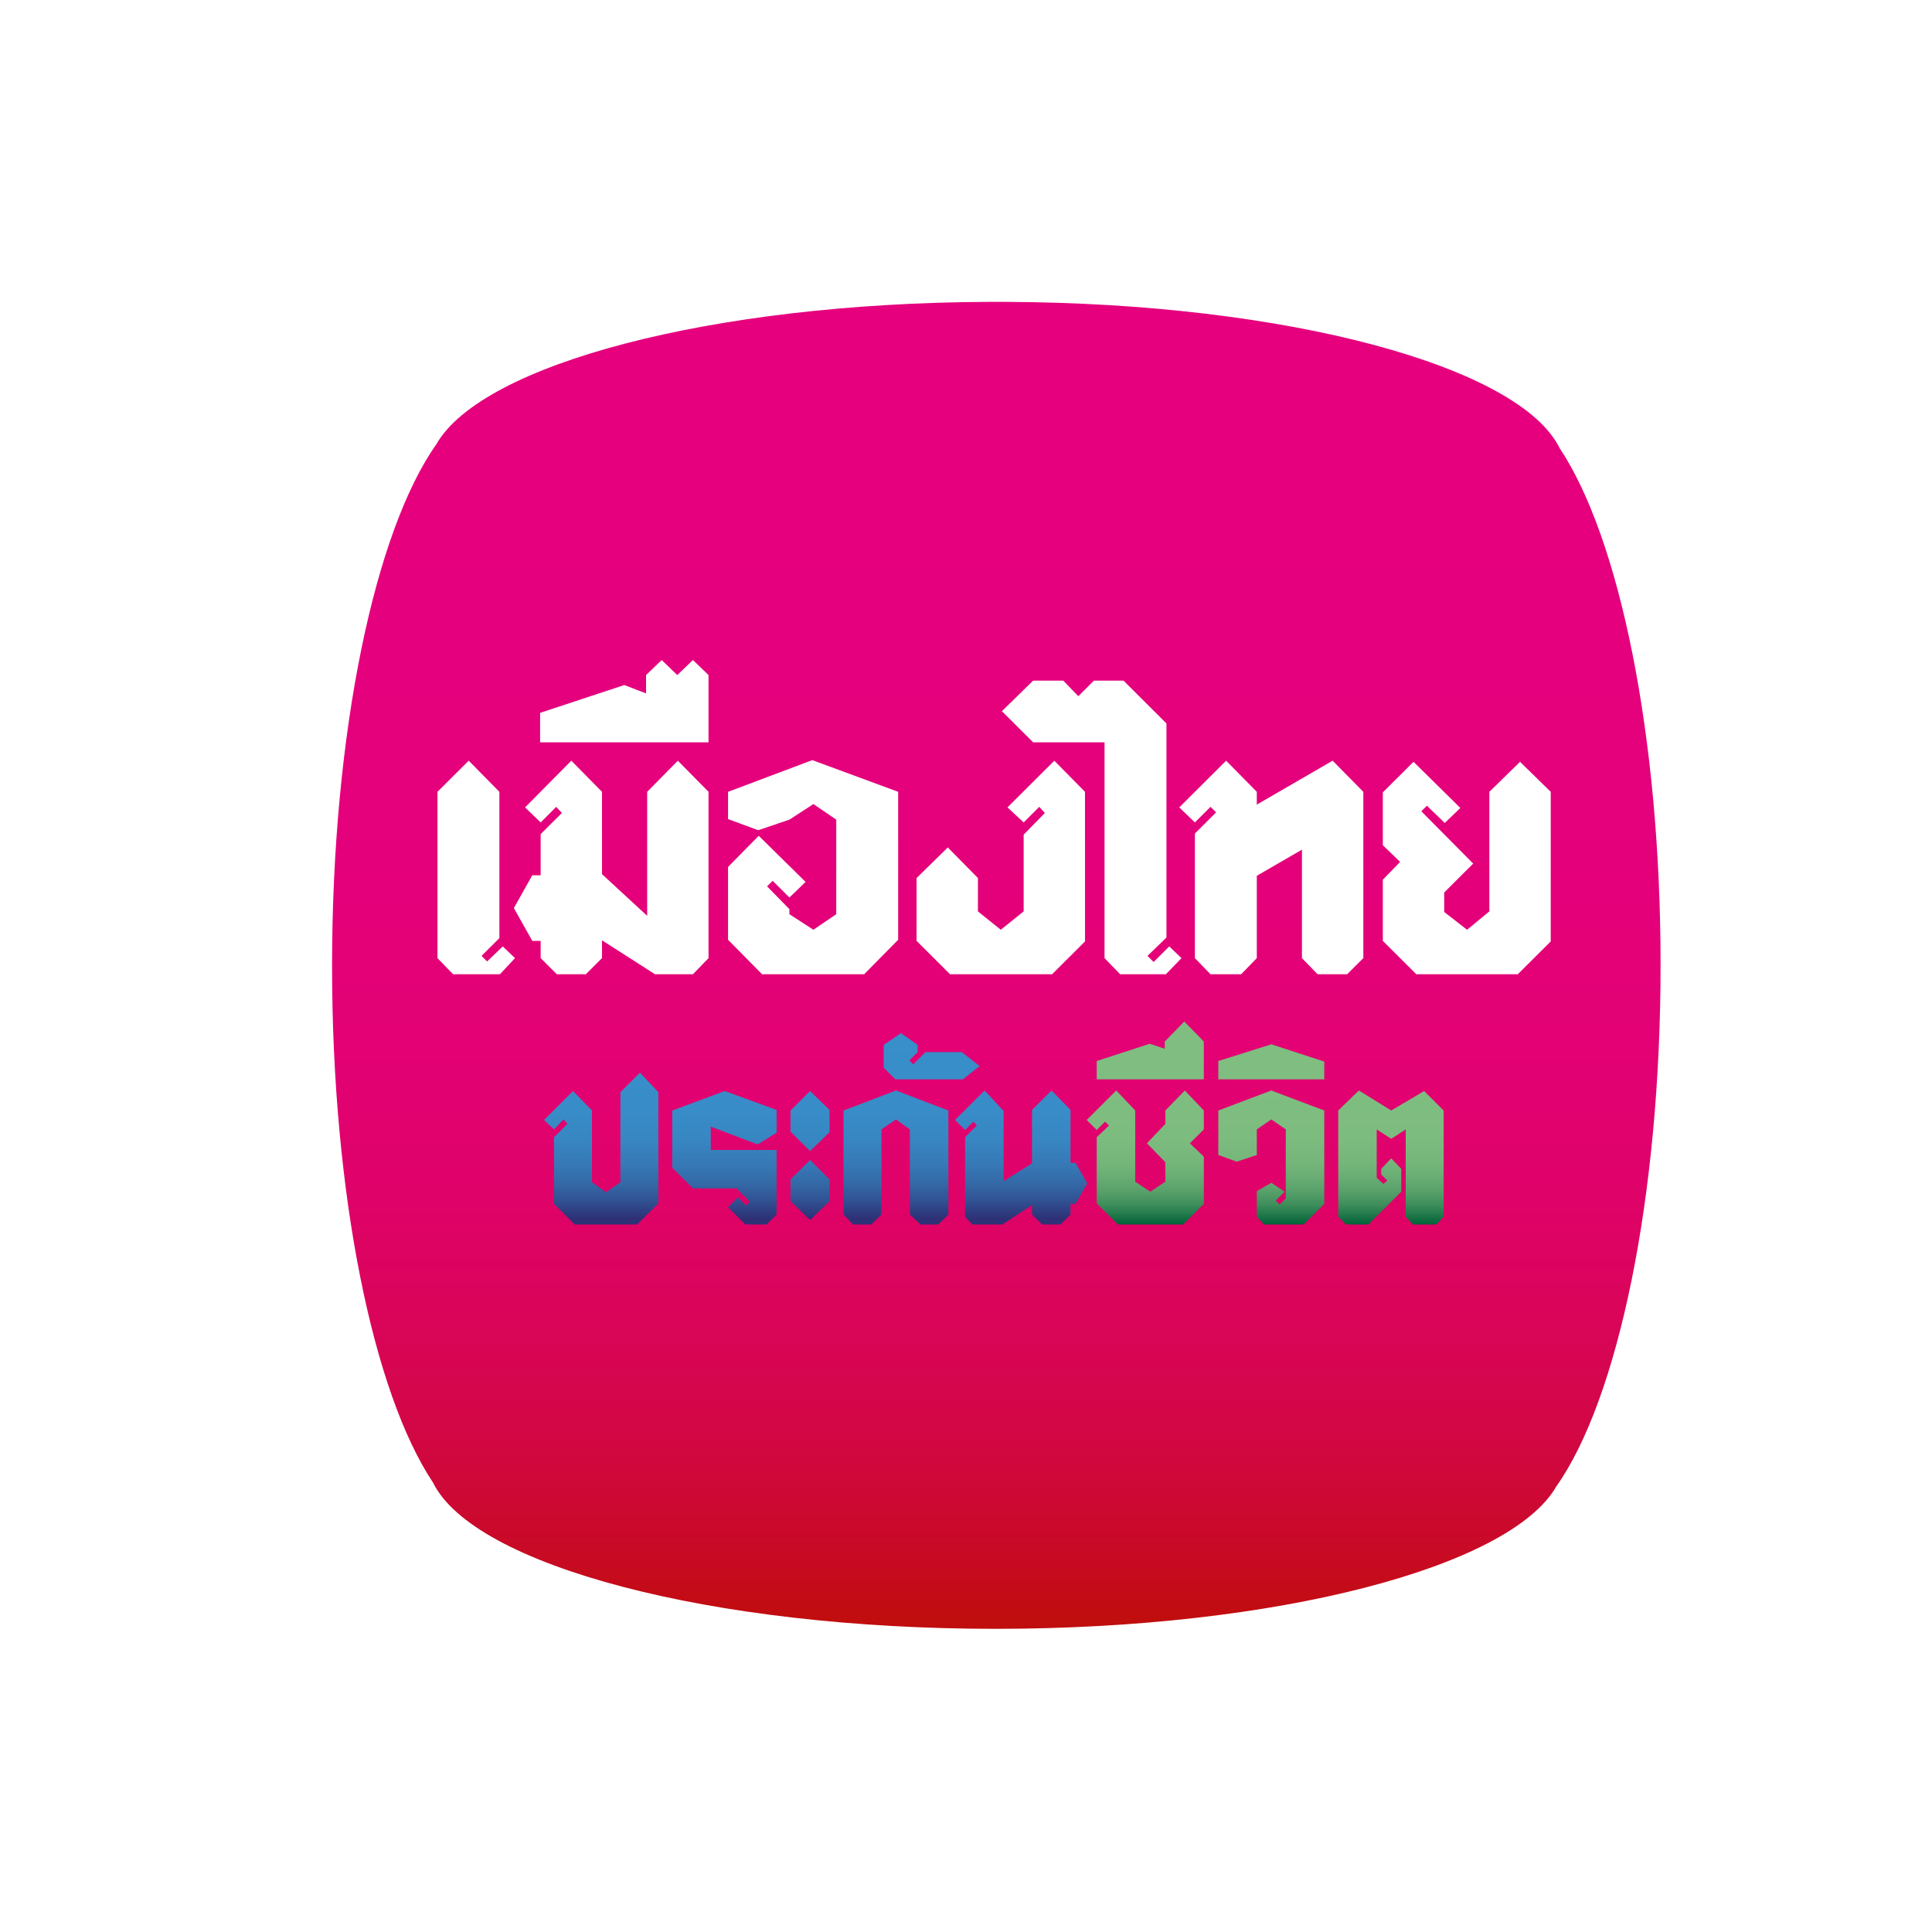 <svg width="64" height="64" viewBox="0 0 64 64" fill="none" xmlns="http://www.w3.org/2000/svg">
<rect x="0" y="0" width="64" height="64" fill="#333333" stroke="none"/>
<g clip-path="url(#clip0_7247_20516)">
<rect width="64" height="64" fill="white"/>
<circle cx="32" cy="32" r="32" fill="white"/>
<path d="M32.746 10C23.564 10.037 15.97 12.063 14.455 14.716C12.423 17.59 11 24.241 11 31.997C11 39.587 12.367 46.146 14.344 49.112C15.693 51.857 23.527 53.957 32.986 53.957C42.298 53.957 50.021 51.912 51.554 49.241C53.587 46.367 55.009 39.716 55.009 31.96C55.009 24.351 53.642 17.811 51.665 14.845C50.335 12.137 42.649 10.037 33.319 10H32.746V10Z" fill="url(#paint0_linear_7247_20516)"/>
<path d="M23.471 24.591V22.362L22.954 21.864L22.436 22.362L21.919 21.864L21.402 22.362V22.97L20.681 22.693L17.892 23.614V24.591H23.471Z" fill="white"/>
<path d="M17.06 31.739L16.654 31.352L16.136 31.849L15.951 31.665L16.543 31.076V26.23L15.527 25.199L14.492 26.23V31.739L15.009 32.273H16.561L17.06 31.739Z" fill="white"/>
<path d="M22.455 25.199L21.439 26.23V30.339L19.942 28.957V26.23L18.926 25.199L17.393 26.746L17.91 27.244L18.427 26.728L18.612 26.931L17.91 27.631V28.994H17.633L17.023 30.081L17.633 31.168H17.91V31.739L18.446 32.273H19.407L19.942 31.739V31.149L21.698 32.273H22.954L23.471 31.739V26.23L22.455 25.199Z" fill="white"/>
<path d="M26.908 25.18L24.118 26.23V27.133L25.116 27.502L26.15 27.152L26.945 26.636L27.702 27.152V30.284L26.945 30.799L26.15 30.284V30.118L25.411 29.362L25.596 29.178L26.15 29.731L26.686 29.215L25.134 27.686L24.118 28.718V31.131L25.245 32.273H28.626L29.753 31.131V26.23L26.908 25.18Z" fill="white"/>
<path d="M44.145 25.199L41.633 26.654V26.23L40.617 25.199L39.065 26.746L39.582 27.244L40.099 26.728L40.284 26.912L39.582 27.612V31.739L40.099 32.273H41.115L41.633 31.739V29.012L43.129 28.146V31.739L43.647 32.273H44.626L45.162 31.739V26.23L44.145 25.199Z" fill="white"/>
<path d="M50.353 25.236L49.337 26.23V30.191L48.598 30.799L47.841 30.21V29.565L48.801 28.607L47.083 26.875L47.268 26.691L47.859 27.262L48.376 26.765L46.825 25.236L45.808 26.249V27.999L46.381 28.552L45.808 29.141V31.168L46.917 32.273H50.279L51.37 31.186V26.23L50.353 25.236Z" fill="white"/>
<path d="M34.926 25.199L33.374 26.746L33.91 27.244L34.427 26.728L34.612 26.931L33.91 27.649V30.191L33.152 30.799L32.395 30.191V29.086L31.397 28.073L30.363 29.086V31.168L31.471 32.273H34.852L35.942 31.186V26.23L34.926 25.199Z" fill="white"/>
<path d="M38.732 31.352L38.215 31.868L38.012 31.665L38.64 31.057V23.965L37.217 22.546H36.238L35.721 23.062L35.222 22.546H34.224L33.189 23.559L34.224 24.591H36.589V31.739L37.106 32.273H38.621L39.139 31.739L38.732 31.352Z" fill="white"/>
<path d="M26.187 36.787V37.487L26.834 38.132L27.48 37.505V36.768L26.834 36.142L26.187 36.787Z" fill="url(#paint1_linear_7247_20516)"/>
<path d="M26.187 39.071V39.79L26.834 40.416L27.48 39.79V39.071L26.834 38.426L26.187 39.071Z" fill="url(#paint2_linear_7247_20516)"/>
<path d="M27.942 36.787V40.232L28.256 40.563H28.866L29.199 40.232V37.413L29.679 37.082L30.141 37.413V40.232L30.492 40.563H31.083L31.416 40.232V36.787L29.679 36.124L27.942 36.787Z" fill="url(#paint3_linear_7247_20516)"/>
<path d="M20.552 36.179V39.163L20.072 39.495L19.61 39.163V36.787L18.982 36.142L18.021 37.1L18.353 37.413L18.667 37.082L18.797 37.229L18.353 37.671V39.882L19.037 40.563H21.106L21.808 39.863V36.179L21.199 35.534L20.552 36.179Z" fill="url(#paint4_linear_7247_20516)"/>
<path d="M22.27 36.787V38.666V38.684L22.954 39.366H24.45V39.421L24.838 39.808L24.709 39.937L24.45 39.661L24.118 39.992L24.691 40.563H25.393L25.725 40.232V38.095H23.545V37.321L25.097 37.911L25.725 37.524V36.768L24.007 36.142L22.27 36.787Z" fill="url(#paint5_linear_7247_20516)"/>
<path d="M34.187 36.768V38.537L33.245 39.127V36.805L32.617 36.124L31.637 37.1L31.97 37.432L32.247 37.155L32.358 37.284L31.97 37.671V40.306L32.21 40.563H33.208L34.187 39.919V40.232L34.52 40.563H35.129L35.462 40.232V39.882H35.628L36.016 39.2L35.628 38.519H35.462V36.768L34.834 36.124L34.187 36.768Z" fill="url(#paint6_linear_7247_20516)"/>
<path d="M29.273 34.613V35.368L29.66 35.755H31.896L32.45 35.313L31.859 34.852H30.658L30.252 35.258L30.122 35.129L30.399 34.852V34.613L29.845 34.226L29.273 34.613Z" fill="url(#paint7_linear_7247_20516)"/>
<path d="M38.584 34.502V34.742L38.086 34.576L36.33 35.147V35.755H39.878V34.502L39.231 33.839L38.584 34.502Z" fill="#7FBD80"/>
<path d="M40.358 35.147V35.755H43.868V35.166L42.113 34.594L40.358 35.147Z" fill="#7FBD80"/>
<path d="M38.603 36.787V37.229L37.993 37.874L38.603 38.5V39.145L38.104 39.477L37.605 39.145V36.787L36.977 36.124L35.998 37.1L36.33 37.432L36.607 37.155L36.737 37.284L36.33 37.671V39.863L37.032 40.563H39.194L39.878 39.882V38.316L39.416 37.874L39.878 37.413V36.787L39.249 36.124L38.603 36.787Z" fill="url(#paint8_linear_7247_20516)"/>
<path d="M44.33 36.787V40.306L44.589 40.563H45.328L46.418 39.477V38.721L46.086 38.371L45.753 38.721V38.905L45.956 39.108L45.827 39.219L45.605 39.016V38.998V39.016V37.413L46.086 37.726L46.566 37.413V40.306L46.806 40.563H47.582L47.822 40.306V36.787L47.175 36.142L46.086 36.787L45.014 36.124L44.33 36.787Z" fill="url(#paint9_linear_7247_20516)"/>
<path d="M40.358 36.787V38.261L40.968 38.482L41.633 38.261V37.413L42.113 37.082L42.593 37.413V39.698L42.39 39.9L42.261 39.771L42.557 39.477L42.113 39.182L41.633 39.458V40.306L41.873 40.563H43.185L43.868 39.882V36.787L42.113 36.124L40.358 36.787Z" fill="url(#paint10_linear_7247_20516)"/>
</g>
<defs>
<linearGradient id="paint0_linear_7247_20516" x1="33.013" y1="10.27" x2="33.013" y2="53.739" gradientUnits="userSpaceOnUse">
<stop stop-color="#E6007E"/>
<stop offset="0.39" stop-color="#E5007C"/>
<stop offset="0.556" stop-color="#E30175"/>
<stop offset="0.679" stop-color="#DF0268"/>
<stop offset="0.781" stop-color="#D90557"/>
<stop offset="0.87" stop-color="#D10740"/>
<stop offset="0.949" stop-color="#C80A24"/>
<stop offset="1" stop-color="#C00D0D"/>
</linearGradient>
<linearGradient id="paint1_linear_7247_20516" x1="26.834" y1="34.201" x2="26.834" y2="40.354" gradientUnits="userSpaceOnUse">
<stop stop-color="#388FCA"/>
<stop offset="0.407" stop-color="#388DC8"/>
<stop offset="0.58" stop-color="#3786C2"/>
<stop offset="0.709" stop-color="#3679B6"/>
<stop offset="0.816" stop-color="#3468A6"/>
<stop offset="0.908" stop-color="#315192"/>
<stop offset="0.99" stop-color="#2E3579"/>
<stop offset="1" stop-color="#2E3175"/>
</linearGradient>
<linearGradient id="paint2_linear_7247_20516" x1="26.834" y1="34.201" x2="26.834" y2="40.354" gradientUnits="userSpaceOnUse">
<stop stop-color="#388FCA"/>
<stop offset="0.407" stop-color="#388DC8"/>
<stop offset="0.58" stop-color="#3786C2"/>
<stop offset="0.709" stop-color="#3679B6"/>
<stop offset="0.816" stop-color="#3468A6"/>
<stop offset="0.908" stop-color="#315192"/>
<stop offset="0.99" stop-color="#2E3579"/>
<stop offset="1" stop-color="#2E3175"/>
</linearGradient>
<linearGradient id="paint3_linear_7247_20516" x1="29.68" y1="34.201" x2="29.68" y2="40.354" gradientUnits="userSpaceOnUse">
<stop stop-color="#388FCA"/>
<stop offset="0.407" stop-color="#388DC8"/>
<stop offset="0.58" stop-color="#3786C2"/>
<stop offset="0.709" stop-color="#3679B6"/>
<stop offset="0.816" stop-color="#3468A6"/>
<stop offset="0.908" stop-color="#315192"/>
<stop offset="0.99" stop-color="#2E3579"/>
<stop offset="1" stop-color="#2E3175"/>
</linearGradient>
<linearGradient id="paint4_linear_7247_20516" x1="19.914" y1="34.201" x2="19.914" y2="40.354" gradientUnits="userSpaceOnUse">
<stop stop-color="#388FCA"/>
<stop offset="0.407" stop-color="#388DC8"/>
<stop offset="0.58" stop-color="#3786C2"/>
<stop offset="0.709" stop-color="#3679B6"/>
<stop offset="0.816" stop-color="#3468A6"/>
<stop offset="0.908" stop-color="#315192"/>
<stop offset="0.99" stop-color="#2E3579"/>
<stop offset="1" stop-color="#2E3175"/>
</linearGradient>
<linearGradient id="paint5_linear_7247_20516" x1="24.002" y1="34.201" x2="24.002" y2="40.354" gradientUnits="userSpaceOnUse">
<stop stop-color="#388FCA"/>
<stop offset="0.407" stop-color="#388DC8"/>
<stop offset="0.58" stop-color="#3786C2"/>
<stop offset="0.709" stop-color="#3679B6"/>
<stop offset="0.816" stop-color="#3468A6"/>
<stop offset="0.908" stop-color="#315192"/>
<stop offset="0.99" stop-color="#2E3579"/>
<stop offset="1" stop-color="#2E3175"/>
</linearGradient>
<linearGradient id="paint6_linear_7247_20516" x1="33.825" y1="34.201" x2="33.825" y2="40.354" gradientUnits="userSpaceOnUse">
<stop stop-color="#388FCA"/>
<stop offset="0.407" stop-color="#388DC8"/>
<stop offset="0.58" stop-color="#3786C2"/>
<stop offset="0.709" stop-color="#3679B6"/>
<stop offset="0.816" stop-color="#3468A6"/>
<stop offset="0.908" stop-color="#315192"/>
<stop offset="0.99" stop-color="#2E3579"/>
<stop offset="1" stop-color="#2E3175"/>
</linearGradient>
<linearGradient id="paint7_linear_7247_20516" x1="30.87" y1="34.201" x2="30.87" y2="40.354" gradientUnits="userSpaceOnUse">
<stop stop-color="#388FCA"/>
<stop offset="0.407" stop-color="#388DC8"/>
<stop offset="0.58" stop-color="#3786C2"/>
<stop offset="0.709" stop-color="#3679B6"/>
<stop offset="0.816" stop-color="#3468A6"/>
<stop offset="0.908" stop-color="#315192"/>
<stop offset="0.99" stop-color="#2E3579"/>
<stop offset="1" stop-color="#2E3175"/>
</linearGradient>
<linearGradient id="paint8_linear_7247_20516" x1="37.944" y1="35.98" x2="37.944" y2="40.557" gradientUnits="userSpaceOnUse">
<stop stop-color="#7FBD80"/>
<stop offset="0.38" stop-color="#7DBC7F"/>
<stop offset="0.541" stop-color="#76B67B"/>
<stop offset="0.661" stop-color="#69AD74"/>
<stop offset="0.76" stop-color="#58A06A"/>
<stop offset="0.847" stop-color="#41905D"/>
<stop offset="0.923" stop-color="#257C4D"/>
<stop offset="0.993" stop-color="#04643A"/>
<stop offset="1" stop-color="#006138"/>
</linearGradient>
<linearGradient id="paint9_linear_7247_20516" x1="46.082" y1="35.98" x2="46.082" y2="40.557" gradientUnits="userSpaceOnUse">
<stop stop-color="#7FBD80"/>
<stop offset="0.38" stop-color="#7DBC7F"/>
<stop offset="0.541" stop-color="#76B67B"/>
<stop offset="0.661" stop-color="#69AD74"/>
<stop offset="0.76" stop-color="#58A06A"/>
<stop offset="0.847" stop-color="#41905D"/>
<stop offset="0.923" stop-color="#257C4D"/>
<stop offset="0.993" stop-color="#04643A"/>
<stop offset="1" stop-color="#006138"/>
</linearGradient>
<linearGradient id="paint10_linear_7247_20516" x1="42.114" y1="35.98" x2="42.114" y2="40.557" gradientUnits="userSpaceOnUse">
<stop stop-color="#7FBD80"/>
<stop offset="0.38" stop-color="#7DBC7F"/>
<stop offset="0.541" stop-color="#76B67B"/>
<stop offset="0.661" stop-color="#69AD74"/>
<stop offset="0.76" stop-color="#58A06A"/>
<stop offset="0.847" stop-color="#41905D"/>
<stop offset="0.923" stop-color="#257C4D"/>
<stop offset="0.993" stop-color="#04643A"/>
<stop offset="1" stop-color="#006138"/>
</linearGradient>
<clipPath id="clip0_7247_20516">
<rect width="64" height="64" fill="white"/>
</clipPath>
</defs>
</svg>
